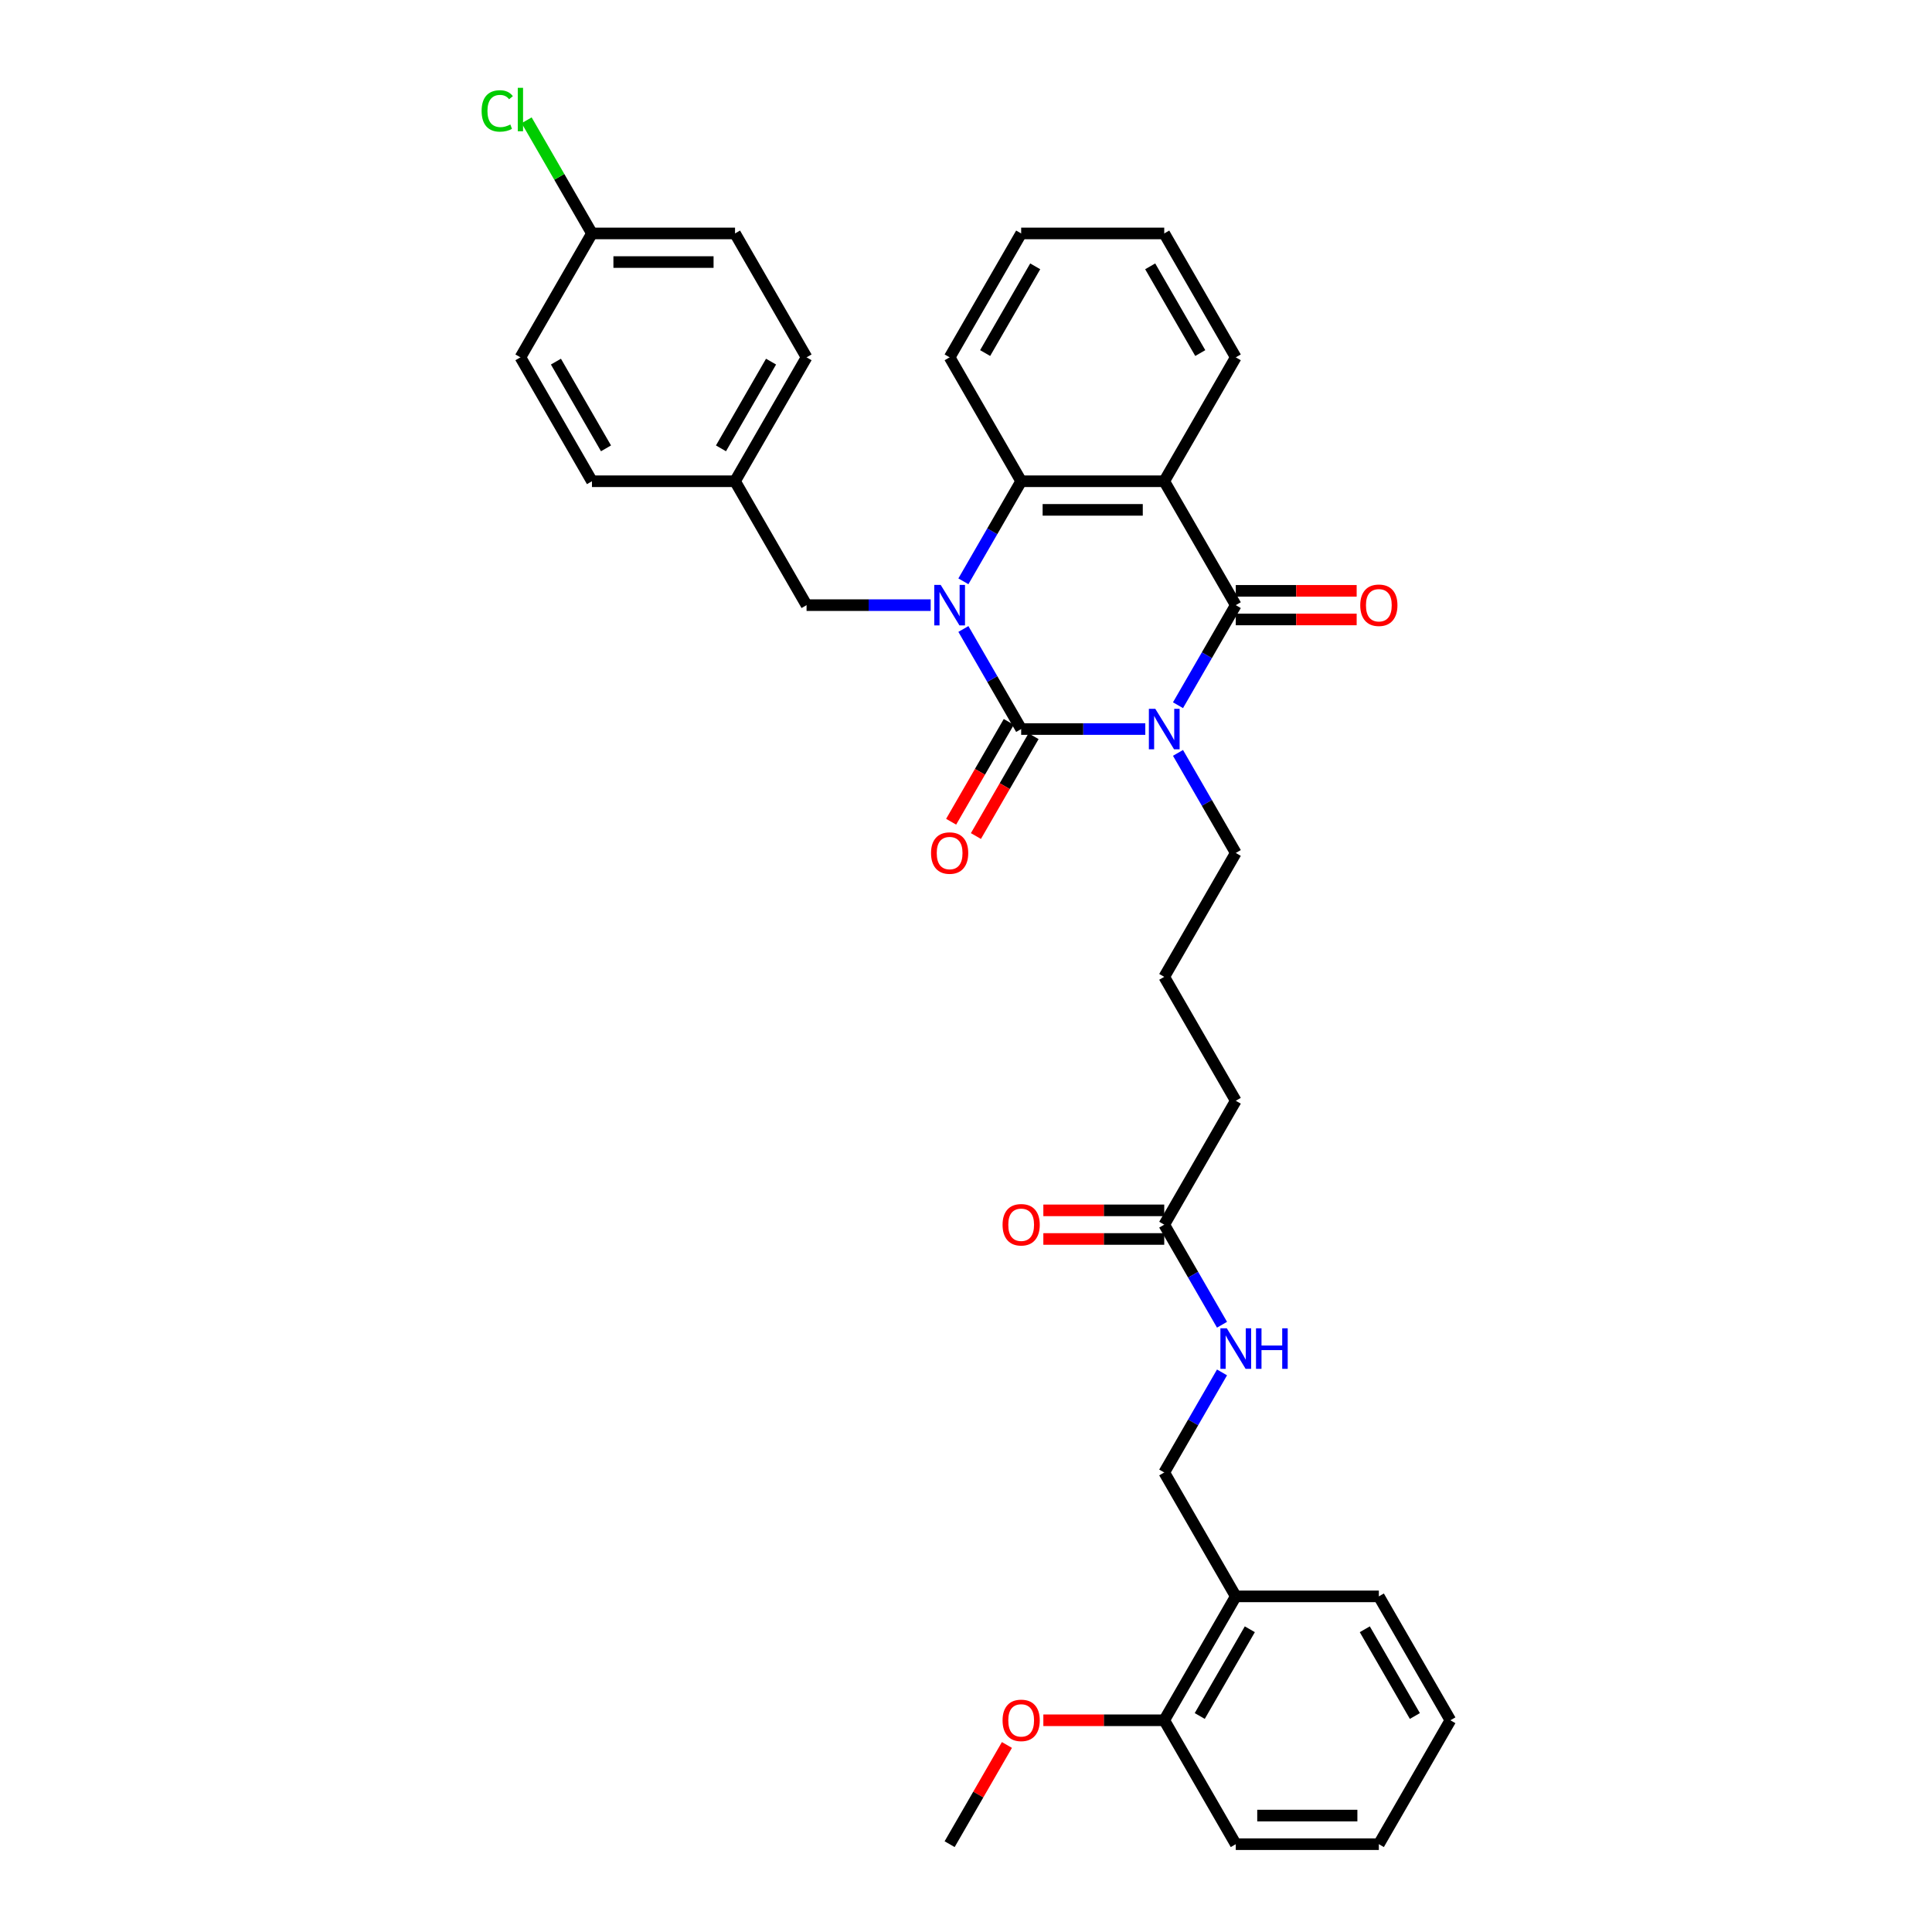 <?xml version='1.0' encoding='iso-8859-1'?>
<svg version='1.1' baseProfile='full'
              xmlns='http://www.w3.org/2000/svg'
                      xmlns:rdkit='http://www.rdkit.org/xml'
                      xmlns:xlink='http://www.w3.org/1999/xlink'
                  xml:space='preserve'
width='1000px' height='1000px' viewBox='0 0 1000 1000'>
<!-- END OF HEADER -->
<rect style='opacity:1.0;fill:#FFFFFF;stroke:none' width='1000' height='1000' x='0' y='0'> </rect>
<path class='bond-0' d='M 592.804,377.356 L 560.679,377.356' style='fill:none;fill-rule:evenodd;stroke:#0000FF;stroke-width:6px;stroke-linecap:butt;stroke-linejoin:miter;stroke-opacity:1' />
<path class='bond-0' d='M 560.679,377.356 L 528.555,377.356' style='fill:none;fill-rule:evenodd;stroke:#000000;stroke-width:6px;stroke-linecap:butt;stroke-linejoin:miter;stroke-opacity:1' />
<path class='bond-2' d='M 609.731,365.019 L 624.683,339.122' style='fill:none;fill-rule:evenodd;stroke:#0000FF;stroke-width:6px;stroke-linecap:butt;stroke-linejoin:miter;stroke-opacity:1' />
<path class='bond-2' d='M 624.683,339.122 L 639.635,313.224' style='fill:none;fill-rule:evenodd;stroke:#000000;stroke-width:6px;stroke-linecap:butt;stroke-linejoin:miter;stroke-opacity:1' />
<path class='bond-12' d='M 609.731,389.694 L 624.683,415.591' style='fill:none;fill-rule:evenodd;stroke:#0000FF;stroke-width:6px;stroke-linecap:butt;stroke-linejoin:miter;stroke-opacity:1' />
<path class='bond-12' d='M 624.683,415.591 L 639.635,441.489' style='fill:none;fill-rule:evenodd;stroke:#000000;stroke-width:6px;stroke-linecap:butt;stroke-linejoin:miter;stroke-opacity:1' />
<path class='bond-1' d='M 528.555,377.356 L 513.603,351.459' style='fill:none;fill-rule:evenodd;stroke:#000000;stroke-width:6px;stroke-linecap:butt;stroke-linejoin:miter;stroke-opacity:1' />
<path class='bond-1' d='M 513.603,351.459 L 498.651,325.562' style='fill:none;fill-rule:evenodd;stroke:#0000FF;stroke-width:6px;stroke-linecap:butt;stroke-linejoin:miter;stroke-opacity:1' />
<path class='bond-6' d='M 522.142,373.654 L 507.224,399.492' style='fill:none;fill-rule:evenodd;stroke:#000000;stroke-width:6px;stroke-linecap:butt;stroke-linejoin:miter;stroke-opacity:1' />
<path class='bond-6' d='M 507.224,399.492 L 492.306,425.33' style='fill:none;fill-rule:evenodd;stroke:#FF0000;stroke-width:6px;stroke-linecap:butt;stroke-linejoin:miter;stroke-opacity:1' />
<path class='bond-6' d='M 534.968,381.059 L 520.051,406.897' style='fill:none;fill-rule:evenodd;stroke:#000000;stroke-width:6px;stroke-linecap:butt;stroke-linejoin:miter;stroke-opacity:1' />
<path class='bond-6' d='M 520.051,406.897 L 505.133,432.735' style='fill:none;fill-rule:evenodd;stroke:#FF0000;stroke-width:6px;stroke-linecap:butt;stroke-linejoin:miter;stroke-opacity:1' />
<path class='bond-5' d='M 481.724,313.224 L 449.599,313.224' style='fill:none;fill-rule:evenodd;stroke:#0000FF;stroke-width:6px;stroke-linecap:butt;stroke-linejoin:miter;stroke-opacity:1' />
<path class='bond-5' d='M 449.599,313.224 L 417.475,313.224' style='fill:none;fill-rule:evenodd;stroke:#000000;stroke-width:6px;stroke-linecap:butt;stroke-linejoin:miter;stroke-opacity:1' />
<path class='bond-34' d='M 498.651,300.887 L 513.603,274.99' style='fill:none;fill-rule:evenodd;stroke:#0000FF;stroke-width:6px;stroke-linecap:butt;stroke-linejoin:miter;stroke-opacity:1' />
<path class='bond-34' d='M 513.603,274.99 L 528.555,249.092' style='fill:none;fill-rule:evenodd;stroke:#000000;stroke-width:6px;stroke-linecap:butt;stroke-linejoin:miter;stroke-opacity:1' />
<path class='bond-3' d='M 639.635,313.224 L 602.608,249.092' style='fill:none;fill-rule:evenodd;stroke:#000000;stroke-width:6px;stroke-linecap:butt;stroke-linejoin:miter;stroke-opacity:1' />
<path class='bond-7' d='M 639.635,320.63 L 670.923,320.63' style='fill:none;fill-rule:evenodd;stroke:#000000;stroke-width:6px;stroke-linecap:butt;stroke-linejoin:miter;stroke-opacity:1' />
<path class='bond-7' d='M 670.923,320.63 L 702.21,320.63' style='fill:none;fill-rule:evenodd;stroke:#FF0000;stroke-width:6px;stroke-linecap:butt;stroke-linejoin:miter;stroke-opacity:1' />
<path class='bond-7' d='M 639.635,305.819 L 670.923,305.819' style='fill:none;fill-rule:evenodd;stroke:#000000;stroke-width:6px;stroke-linecap:butt;stroke-linejoin:miter;stroke-opacity:1' />
<path class='bond-7' d='M 670.923,305.819 L 702.21,305.819' style='fill:none;fill-rule:evenodd;stroke:#FF0000;stroke-width:6px;stroke-linecap:butt;stroke-linejoin:miter;stroke-opacity:1' />
<path class='bond-4' d='M 602.608,249.092 L 528.555,249.092' style='fill:none;fill-rule:evenodd;stroke:#000000;stroke-width:6px;stroke-linecap:butt;stroke-linejoin:miter;stroke-opacity:1' />
<path class='bond-4' d='M 591.5,263.903 L 539.663,263.903' style='fill:none;fill-rule:evenodd;stroke:#000000;stroke-width:6px;stroke-linecap:butt;stroke-linejoin:miter;stroke-opacity:1' />
<path class='bond-16' d='M 602.608,249.092 L 639.635,184.96' style='fill:none;fill-rule:evenodd;stroke:#000000;stroke-width:6px;stroke-linecap:butt;stroke-linejoin:miter;stroke-opacity:1' />
<path class='bond-19' d='M 528.555,249.092 L 491.528,184.96' style='fill:none;fill-rule:evenodd;stroke:#000000;stroke-width:6px;stroke-linecap:butt;stroke-linejoin:miter;stroke-opacity:1' />
<path class='bond-15' d='M 417.475,313.224 L 380.448,249.092' style='fill:none;fill-rule:evenodd;stroke:#000000;stroke-width:6px;stroke-linecap:butt;stroke-linejoin:miter;stroke-opacity:1' />
<path class='bond-8' d='M 639.635,826.281 L 602.608,762.149' style='fill:none;fill-rule:evenodd;stroke:#000000;stroke-width:6px;stroke-linecap:butt;stroke-linejoin:miter;stroke-opacity:1' />
<path class='bond-13' d='M 639.635,826.281 L 602.608,890.413' style='fill:none;fill-rule:evenodd;stroke:#000000;stroke-width:6px;stroke-linecap:butt;stroke-linejoin:miter;stroke-opacity:1' />
<path class='bond-13' d='M 646.907,843.306 L 620.989,888.199' style='fill:none;fill-rule:evenodd;stroke:#000000;stroke-width:6px;stroke-linecap:butt;stroke-linejoin:miter;stroke-opacity:1' />
<path class='bond-27' d='M 639.635,826.281 L 713.688,826.281' style='fill:none;fill-rule:evenodd;stroke:#000000;stroke-width:6px;stroke-linecap:butt;stroke-linejoin:miter;stroke-opacity:1' />
<path class='bond-9' d='M 602.608,633.885 L 639.635,569.753' style='fill:none;fill-rule:evenodd;stroke:#000000;stroke-width:6px;stroke-linecap:butt;stroke-linejoin:miter;stroke-opacity:1' />
<path class='bond-10' d='M 602.608,633.885 L 617.56,659.782' style='fill:none;fill-rule:evenodd;stroke:#000000;stroke-width:6px;stroke-linecap:butt;stroke-linejoin:miter;stroke-opacity:1' />
<path class='bond-10' d='M 617.56,659.782 L 632.512,685.68' style='fill:none;fill-rule:evenodd;stroke:#0000FF;stroke-width:6px;stroke-linecap:butt;stroke-linejoin:miter;stroke-opacity:1' />
<path class='bond-14' d='M 602.608,626.48 L 571.321,626.48' style='fill:none;fill-rule:evenodd;stroke:#000000;stroke-width:6px;stroke-linecap:butt;stroke-linejoin:miter;stroke-opacity:1' />
<path class='bond-14' d='M 571.321,626.48 L 540.033,626.48' style='fill:none;fill-rule:evenodd;stroke:#FF0000;stroke-width:6px;stroke-linecap:butt;stroke-linejoin:miter;stroke-opacity:1' />
<path class='bond-14' d='M 602.608,641.29 L 571.321,641.29' style='fill:none;fill-rule:evenodd;stroke:#000000;stroke-width:6px;stroke-linecap:butt;stroke-linejoin:miter;stroke-opacity:1' />
<path class='bond-14' d='M 571.321,641.29 L 540.033,641.29' style='fill:none;fill-rule:evenodd;stroke:#FF0000;stroke-width:6px;stroke-linecap:butt;stroke-linejoin:miter;stroke-opacity:1' />
<path class='bond-11' d='M 632.512,710.354 L 617.56,736.252' style='fill:none;fill-rule:evenodd;stroke:#0000FF;stroke-width:6px;stroke-linecap:butt;stroke-linejoin:miter;stroke-opacity:1' />
<path class='bond-11' d='M 617.56,736.252 L 602.608,762.149' style='fill:none;fill-rule:evenodd;stroke:#000000;stroke-width:6px;stroke-linecap:butt;stroke-linejoin:miter;stroke-opacity:1' />
<path class='bond-25' d='M 639.635,441.489 L 602.608,505.621' style='fill:none;fill-rule:evenodd;stroke:#000000;stroke-width:6px;stroke-linecap:butt;stroke-linejoin:miter;stroke-opacity:1' />
<path class='bond-24' d='M 602.608,890.413 L 571.321,890.413' style='fill:none;fill-rule:evenodd;stroke:#000000;stroke-width:6px;stroke-linecap:butt;stroke-linejoin:miter;stroke-opacity:1' />
<path class='bond-24' d='M 571.321,890.413 L 540.033,890.413' style='fill:none;fill-rule:evenodd;stroke:#FF0000;stroke-width:6px;stroke-linecap:butt;stroke-linejoin:miter;stroke-opacity:1' />
<path class='bond-28' d='M 602.608,890.413 L 639.635,954.545' style='fill:none;fill-rule:evenodd;stroke:#000000;stroke-width:6px;stroke-linecap:butt;stroke-linejoin:miter;stroke-opacity:1' />
<path class='bond-20' d='M 380.448,249.092 L 306.395,249.092' style='fill:none;fill-rule:evenodd;stroke:#000000;stroke-width:6px;stroke-linecap:butt;stroke-linejoin:miter;stroke-opacity:1' />
<path class='bond-21' d='M 380.448,249.092 L 417.475,184.96' style='fill:none;fill-rule:evenodd;stroke:#000000;stroke-width:6px;stroke-linecap:butt;stroke-linejoin:miter;stroke-opacity:1' />
<path class='bond-21' d='M 373.176,232.067 L 399.094,187.175' style='fill:none;fill-rule:evenodd;stroke:#000000;stroke-width:6px;stroke-linecap:butt;stroke-linejoin:miter;stroke-opacity:1' />
<path class='bond-30' d='M 639.635,184.96 L 602.608,120.828' style='fill:none;fill-rule:evenodd;stroke:#000000;stroke-width:6px;stroke-linecap:butt;stroke-linejoin:miter;stroke-opacity:1' />
<path class='bond-30' d='M 621.255,182.746 L 595.336,137.853' style='fill:none;fill-rule:evenodd;stroke:#000000;stroke-width:6px;stroke-linecap:butt;stroke-linejoin:miter;stroke-opacity:1' />
<path class='bond-17' d='M 306.395,120.828 L 380.448,120.828' style='fill:none;fill-rule:evenodd;stroke:#000000;stroke-width:6px;stroke-linecap:butt;stroke-linejoin:miter;stroke-opacity:1' />
<path class='bond-17' d='M 317.503,135.639 L 369.34,135.639' style='fill:none;fill-rule:evenodd;stroke:#000000;stroke-width:6px;stroke-linecap:butt;stroke-linejoin:miter;stroke-opacity:1' />
<path class='bond-18' d='M 306.395,120.828 L 289.488,91.545' style='fill:none;fill-rule:evenodd;stroke:#000000;stroke-width:6px;stroke-linecap:butt;stroke-linejoin:miter;stroke-opacity:1' />
<path class='bond-18' d='M 289.488,91.545 L 272.582,62.263' style='fill:none;fill-rule:evenodd;stroke:#00CC00;stroke-width:6px;stroke-linecap:butt;stroke-linejoin:miter;stroke-opacity:1' />
<path class='bond-36' d='M 306.395,120.828 L 269.368,184.96' style='fill:none;fill-rule:evenodd;stroke:#000000;stroke-width:6px;stroke-linecap:butt;stroke-linejoin:miter;stroke-opacity:1' />
<path class='bond-35' d='M 491.528,184.96 L 528.555,120.828' style='fill:none;fill-rule:evenodd;stroke:#000000;stroke-width:6px;stroke-linecap:butt;stroke-linejoin:miter;stroke-opacity:1' />
<path class='bond-35' d='M 509.909,182.746 L 535.827,137.853' style='fill:none;fill-rule:evenodd;stroke:#000000;stroke-width:6px;stroke-linecap:butt;stroke-linejoin:miter;stroke-opacity:1' />
<path class='bond-23' d='M 306.395,249.092 L 269.368,184.96' style='fill:none;fill-rule:evenodd;stroke:#000000;stroke-width:6px;stroke-linecap:butt;stroke-linejoin:miter;stroke-opacity:1' />
<path class='bond-23' d='M 313.667,232.067 L 287.749,187.175' style='fill:none;fill-rule:evenodd;stroke:#000000;stroke-width:6px;stroke-linecap:butt;stroke-linejoin:miter;stroke-opacity:1' />
<path class='bond-22' d='M 417.475,184.96 L 380.448,120.828' style='fill:none;fill-rule:evenodd;stroke:#000000;stroke-width:6px;stroke-linecap:butt;stroke-linejoin:miter;stroke-opacity:1' />
<path class='bond-29' d='M 521.176,903.195 L 506.352,928.87' style='fill:none;fill-rule:evenodd;stroke:#FF0000;stroke-width:6px;stroke-linecap:butt;stroke-linejoin:miter;stroke-opacity:1' />
<path class='bond-29' d='M 506.352,928.87 L 491.528,954.545' style='fill:none;fill-rule:evenodd;stroke:#000000;stroke-width:6px;stroke-linecap:butt;stroke-linejoin:miter;stroke-opacity:1' />
<path class='bond-26' d='M 602.608,505.621 L 639.635,569.753' style='fill:none;fill-rule:evenodd;stroke:#000000;stroke-width:6px;stroke-linecap:butt;stroke-linejoin:miter;stroke-opacity:1' />
<path class='bond-32' d='M 713.688,826.281 L 750.715,890.413' style='fill:none;fill-rule:evenodd;stroke:#000000;stroke-width:6px;stroke-linecap:butt;stroke-linejoin:miter;stroke-opacity:1' />
<path class='bond-32' d='M 706.416,843.306 L 732.335,888.199' style='fill:none;fill-rule:evenodd;stroke:#000000;stroke-width:6px;stroke-linecap:butt;stroke-linejoin:miter;stroke-opacity:1' />
<path class='bond-37' d='M 639.635,954.545 L 713.688,954.545' style='fill:none;fill-rule:evenodd;stroke:#000000;stroke-width:6px;stroke-linecap:butt;stroke-linejoin:miter;stroke-opacity:1' />
<path class='bond-37' d='M 650.743,939.735 L 702.58,939.735' style='fill:none;fill-rule:evenodd;stroke:#000000;stroke-width:6px;stroke-linecap:butt;stroke-linejoin:miter;stroke-opacity:1' />
<path class='bond-31' d='M 602.608,120.828 L 528.555,120.828' style='fill:none;fill-rule:evenodd;stroke:#000000;stroke-width:6px;stroke-linecap:butt;stroke-linejoin:miter;stroke-opacity:1' />
<path class='bond-33' d='M 750.715,890.413 L 713.688,954.545' style='fill:none;fill-rule:evenodd;stroke:#000000;stroke-width:6px;stroke-linecap:butt;stroke-linejoin:miter;stroke-opacity:1' />
<path  class='atom-0' d='M 597.973 366.87
L 604.845 377.978
Q 605.526 379.074, 606.622 381.059
Q 607.718 383.044, 607.777 383.162
L 607.777 366.87
L 610.562 366.87
L 610.562 387.842
L 607.688 387.842
L 600.313 375.698
Q 599.454 374.276, 598.535 372.647
Q 597.647 371.017, 597.38 370.514
L 597.38 387.842
L 594.655 387.842
L 594.655 366.87
L 597.973 366.87
' fill='#0000FF'/>
<path  class='atom-2' d='M 486.893 302.738
L 493.765 313.846
Q 494.446 314.942, 495.542 316.927
Q 496.638 318.912, 496.697 319.03
L 496.697 302.738
L 499.482 302.738
L 499.482 323.71
L 496.608 323.71
L 489.233 311.566
Q 488.374 310.144, 487.455 308.515
Q 486.567 306.885, 486.3 306.382
L 486.3 323.71
L 483.575 323.71
L 483.575 302.738
L 486.893 302.738
' fill='#0000FF'/>
<path  class='atom-7' d='M 481.901 441.548
Q 481.901 436.512, 484.39 433.698
Q 486.878 430.884, 491.528 430.884
Q 496.179 430.884, 498.667 433.698
Q 501.155 436.512, 501.155 441.548
Q 501.155 446.643, 498.637 449.546
Q 496.12 452.419, 491.528 452.419
Q 486.907 452.419, 484.39 449.546
Q 481.901 446.672, 481.901 441.548
M 491.528 450.049
Q 494.727 450.049, 496.445 447.916
Q 498.193 445.754, 498.193 441.548
Q 498.193 437.43, 496.445 435.357
Q 494.727 433.254, 491.528 433.254
Q 488.329 433.254, 486.582 435.327
Q 484.863 437.401, 484.863 441.548
Q 484.863 445.784, 486.582 447.916
Q 488.329 450.049, 491.528 450.049
' fill='#FF0000'/>
<path  class='atom-8' d='M 704.062 313.284
Q 704.062 308.248, 706.55 305.434
Q 709.038 302.62, 713.688 302.62
Q 718.339 302.62, 720.827 305.434
Q 723.315 308.248, 723.315 313.284
Q 723.315 318.378, 720.798 321.281
Q 718.28 324.155, 713.688 324.155
Q 709.068 324.155, 706.55 321.281
Q 704.062 318.408, 704.062 313.284
M 713.688 321.785
Q 716.888 321.785, 718.606 319.652
Q 720.353 317.49, 720.353 313.284
Q 720.353 309.166, 718.606 307.093
Q 716.888 304.99, 713.688 304.99
Q 710.489 304.99, 708.742 307.063
Q 707.024 309.137, 707.024 313.284
Q 707.024 317.519, 708.742 319.652
Q 710.489 321.785, 713.688 321.785
' fill='#FF0000'/>
<path  class='atom-11' d='M 634.999 687.531
L 641.871 698.639
Q 642.553 699.735, 643.649 701.72
Q 644.745 703.704, 644.804 703.823
L 644.804 687.531
L 647.588 687.531
L 647.588 708.503
L 644.715 708.503
L 637.339 696.358
Q 636.48 694.936, 635.562 693.307
Q 634.673 691.678, 634.407 691.174
L 634.407 708.503
L 631.682 708.503
L 631.682 687.531
L 634.999 687.531
' fill='#0000FF'/>
<path  class='atom-11' d='M 650.106 687.531
L 652.95 687.531
L 652.95 696.447
L 663.673 696.447
L 663.673 687.531
L 666.516 687.531
L 666.516 708.503
L 663.673 708.503
L 663.673 698.817
L 652.95 698.817
L 652.95 708.503
L 650.106 708.503
L 650.106 687.531
' fill='#0000FF'/>
<path  class='atom-15' d='M 518.928 633.944
Q 518.928 628.908, 521.416 626.094
Q 523.904 623.28, 528.555 623.28
Q 533.206 623.28, 535.694 626.094
Q 538.182 628.908, 538.182 633.944
Q 538.182 639.039, 535.664 641.942
Q 533.146 644.815, 528.555 644.815
Q 523.934 644.815, 521.416 641.942
Q 518.928 639.069, 518.928 633.944
M 528.555 642.445
Q 531.754 642.445, 533.472 640.313
Q 535.22 638.15, 535.22 633.944
Q 535.22 629.827, 533.472 627.753
Q 531.754 625.65, 528.555 625.65
Q 525.356 625.65, 523.608 627.724
Q 521.89 629.797, 521.89 633.944
Q 521.89 638.18, 523.608 640.313
Q 525.356 642.445, 528.555 642.445
' fill='#FF0000'/>
<path  class='atom-19' d='M 249.285 57.422
Q 249.285 52.208, 251.714 49.483
Q 254.172 46.728, 258.823 46.728
Q 263.148 46.728, 265.458 49.779
L 263.503 51.379
Q 261.815 49.157, 258.823 49.157
Q 255.653 49.157, 253.965 51.29
Q 252.306 53.393, 252.306 57.422
Q 252.306 61.569, 254.024 63.701
Q 255.772 65.834, 259.149 65.834
Q 261.459 65.834, 264.155 64.442
L 264.984 66.663
Q 263.888 67.374, 262.229 67.789
Q 260.571 68.204, 258.734 68.204
Q 254.172 68.204, 251.714 65.419
Q 249.285 62.635, 249.285 57.422
' fill='#00CC00'/>
<path  class='atom-19' d='M 268.006 45.455
L 270.731 45.455
L 270.731 67.937
L 268.006 67.937
L 268.006 45.455
' fill='#00CC00'/>
<path  class='atom-25' d='M 518.928 890.473
Q 518.928 885.437, 521.416 882.623
Q 523.904 879.809, 528.555 879.809
Q 533.206 879.809, 535.694 882.623
Q 538.182 885.437, 538.182 890.473
Q 538.182 895.567, 535.664 898.47
Q 533.146 901.344, 528.555 901.344
Q 523.934 901.344, 521.416 898.47
Q 518.928 895.597, 518.928 890.473
M 528.555 898.974
Q 531.754 898.974, 533.472 896.841
Q 535.22 894.679, 535.22 890.473
Q 535.22 886.355, 533.472 884.282
Q 531.754 882.179, 528.555 882.179
Q 525.356 882.179, 523.608 884.252
Q 521.89 886.326, 521.89 890.473
Q 521.89 894.708, 523.608 896.841
Q 525.356 898.974, 528.555 898.974
' fill='#FF0000'/>
</svg>
